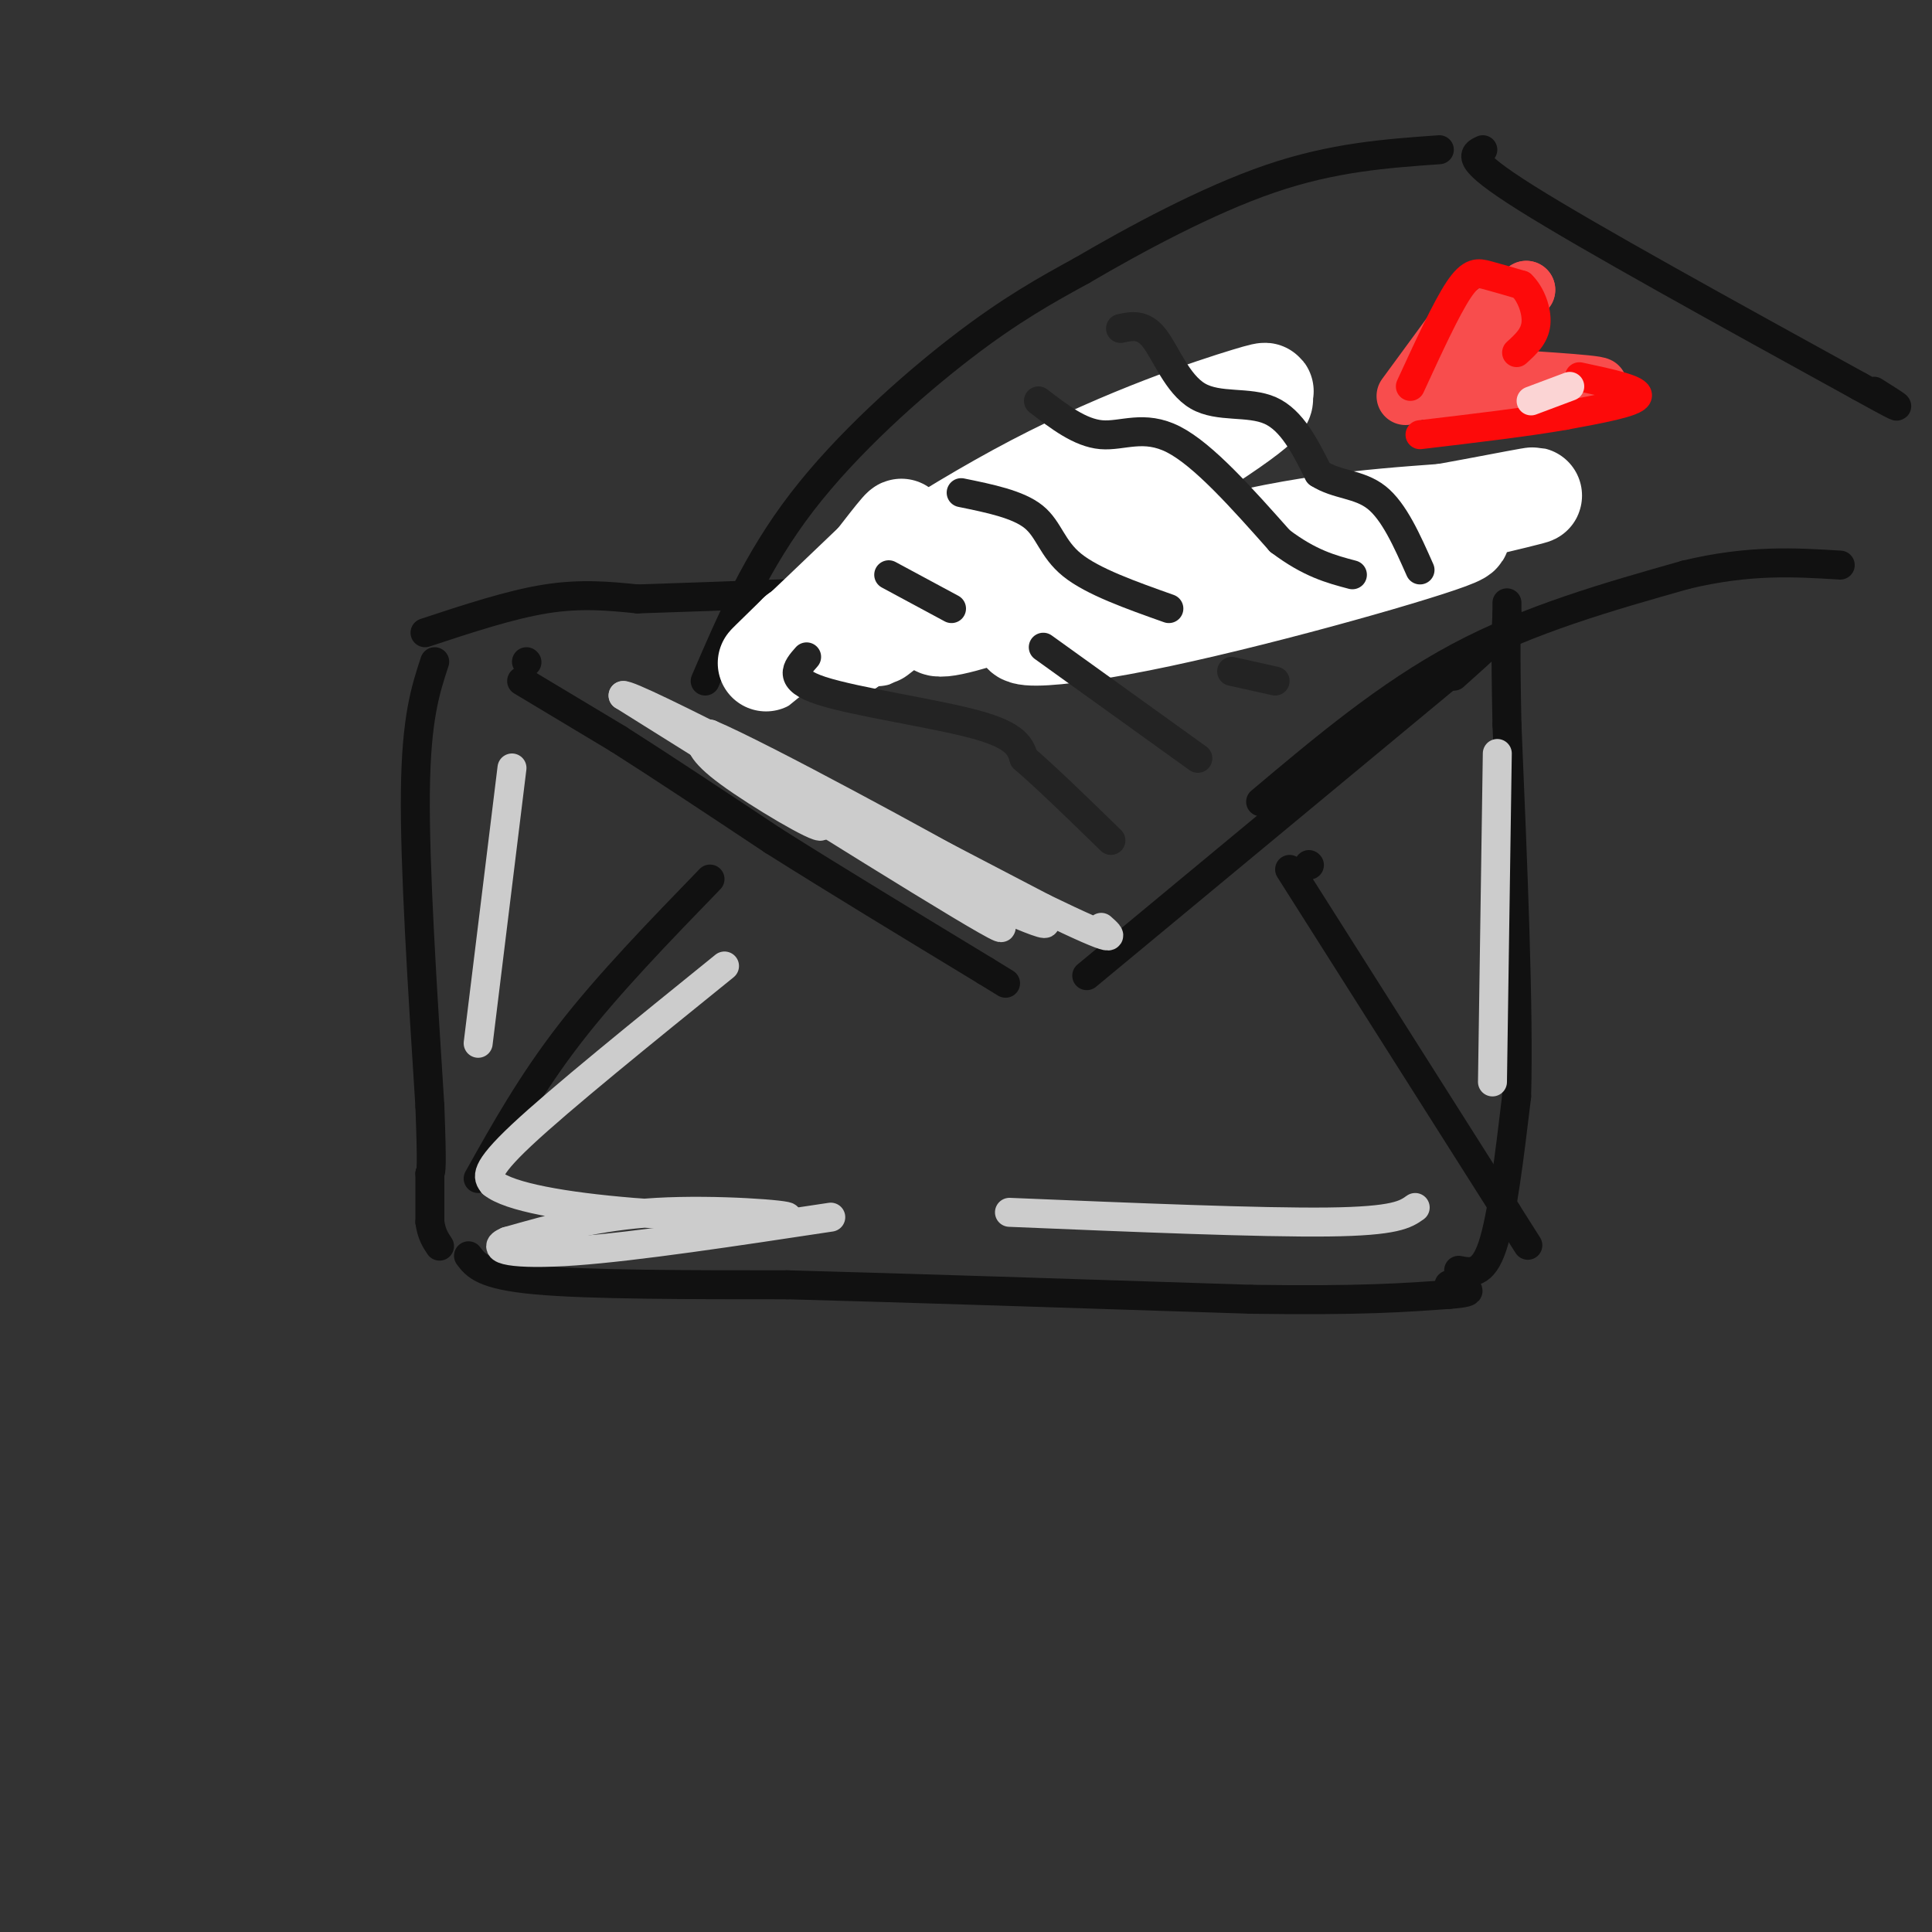 <svg viewBox='0 0 400 400' version='1.1' xmlns='http://www.w3.org/2000/svg' xmlns:xlink='http://www.w3.org/1999/xlink'><rect x="0" y="0" width="400" height="400" fill="#333333" stroke="none"/><g fill='none' stroke='#111111' stroke-width='6' stroke-linecap='round' stroke-linejoin='round'><path d='M90,137c-1.917,5.833 -3.833,11.667 -4,27c-0.167,15.333 1.417,40.167 3,65'/><path d='M89,229c0.500,13.167 0.250,13.583 0,14'/><path d='M89,243c0.000,4.000 0.000,7.000 0,10'/><path d='M89,253c0.333,2.500 1.167,3.750 2,5'/><path d='M97,260c1.500,2.000 3.000,4.000 14,5c11.000,1.000 31.500,1.000 52,1'/><path d='M163,266c24.667,0.667 60.333,1.833 96,3'/><path d='M259,269c22.833,0.333 31.917,-0.333 41,-1'/><path d='M300,268c6.833,-0.500 3.417,-1.250 0,-2'/><path d='M302,263c2.500,0.500 5.000,1.000 7,-5c2.000,-6.000 3.500,-18.500 5,-31'/><path d='M314,227c0.500,-18.000 -0.750,-47.500 -2,-77'/><path d='M312,150c-0.333,-16.667 -0.167,-19.833 0,-23'/><path d='M312,127c0.000,-3.833 0.000,-1.917 0,0'/><path d='M88,131c8.833,-2.917 17.667,-5.833 25,-7c7.333,-1.167 13.167,-0.583 19,0'/><path d='M132,124c16.333,-0.500 47.667,-1.750 79,-3'/><path d='M211,121c26.333,-0.833 52.667,-1.417 79,-2'/><path d='M290,119c13.667,-0.333 8.333,-0.167 3,0'/><path d='M109,137c0.000,0.000 0.100,0.100 0.1,0.1'/><path d='M108,141c0.000,0.000 20.000,12.000 20,12'/><path d='M128,153c8.667,5.500 20.333,13.250 32,21'/><path d='M160,174c12.667,8.000 28.333,17.500 44,27'/><path d='M204,201c7.333,4.500 3.667,2.250 0,0'/><path d='M147,182c-10.500,10.833 -21.000,21.667 -29,32c-8.000,10.333 -13.500,20.167 -19,30'/><path d='M225,202c0.000,0.000 76.000,-63.000 76,-63'/><path d='M301,139c12.667,-10.333 6.333,-4.667 0,1'/><path d='M271,179c0.000,0.000 0.100,0.100 0.1,0.1'/><path d='M267,180c0.000,0.000 45.000,71.000 45,71'/><path d='M312,251c7.500,11.833 3.750,5.917 0,0'/><path d='M146,141c5.333,-12.422 10.667,-24.844 20,-37c9.333,-12.156 22.667,-24.044 33,-32c10.333,-7.956 17.667,-11.978 25,-16'/><path d='M224,56c11.000,-6.444 26.000,-14.556 39,-19c13.000,-4.444 24.000,-5.222 35,-6'/><path d='M307,31c-2.000,0.917 -4.000,1.833 9,10c13.000,8.167 41.000,23.583 69,39'/><path d='M385,80c12.000,6.667 7.500,3.833 3,1'/><path d='M261,166c13.167,-11.083 26.333,-22.167 41,-30c14.667,-7.833 30.833,-12.417 47,-17'/><path d='M349,119c13.167,-3.167 22.583,-2.583 32,-2'/></g>
<g fill='none' stroke='#FFFFFF' stroke-width='20' stroke-linecap='round' stroke-linejoin='round'><path d='M188,127c-5.067,4.022 -10.133,8.044 -3,2c7.133,-6.044 26.467,-22.156 27,-23c0.533,-0.844 -17.733,13.578 -36,28'/><path d='M176,134c-1.298,-1.850 13.456,-20.475 13,-20c-0.456,0.475 -16.123,20.051 -18,21c-1.877,0.949 10.035,-16.729 14,-23c3.965,-6.271 -0.018,-1.136 -4,4'/><path d='M181,116c-5.511,5.289 -17.289,16.511 -21,20c-3.711,3.489 0.644,-0.756 5,-5'/><path d='M165,131c9.221,-6.699 29.773,-20.947 49,-31c19.227,-10.053 37.127,-15.911 44,-18c6.873,-2.089 2.717,-0.411 3,0c0.283,0.411 5.004,-0.447 -11,10c-16.004,10.447 -52.732,32.197 -56,37c-3.268,4.803 26.923,-7.342 50,-14c23.077,-6.658 39.038,-7.829 55,-9'/><path d='M299,106c15.779,-2.847 27.725,-5.465 9,-1c-18.725,4.465 -68.122,16.011 -87,22c-18.878,5.989 -7.236,6.420 15,2c22.236,-4.420 55.068,-13.691 64,-17c8.932,-3.309 -6.034,-0.654 -21,2'/><path d='M279,114c-15.718,1.547 -44.512,4.415 -57,7c-12.488,2.585 -8.670,4.888 12,2c20.670,-2.888 58.191,-10.968 67,-13c8.809,-2.032 -11.096,1.984 -31,6'/><path d='M270,116c-1.500,0.000 10.250,-3.000 22,-6'/></g>
<g fill='none' stroke='#F84D4D' stroke-width='12' stroke-linecap='round' stroke-linejoin='round'><path d='M298,73c0.000,0.000 18.000,-13.000 18,-13'/><path d='M316,60c-1.067,1.711 -12.733,12.489 -16,17c-3.267,4.511 1.867,2.756 7,1'/><path d='M307,78c7.800,0.556 23.800,1.444 24,2c0.200,0.556 -15.400,0.778 -31,1'/><path d='M300,81c-5.667,0.167 -4.333,0.083 -3,0'/><path d='M302,67c0.000,0.000 -11.000,15.000 -11,15'/></g>
<g fill='none' stroke='#232323' stroke-width='6' stroke-linecap='round' stroke-linejoin='round'><path d='M232,68c2.327,-0.500 4.655,-1.000 7,2c2.345,3.000 4.708,9.500 9,12c4.292,2.500 10.512,1.000 15,3c4.488,2.000 7.244,7.500 10,13'/><path d='M273,98c3.822,2.467 8.378,2.133 12,5c3.622,2.867 6.311,8.933 9,15'/><path d='M215,83c4.311,3.311 8.622,6.622 13,7c4.378,0.378 8.822,-2.178 15,1c6.178,3.178 14.089,12.089 22,21'/><path d='M265,112c6.167,4.667 10.583,5.833 15,7'/><path d='M199,102c5.889,1.200 11.778,2.400 15,5c3.222,2.600 3.778,6.600 8,10c4.222,3.400 12.111,6.200 20,9'/><path d='M255,139c0.000,0.000 9.000,2.000 9,2'/><path d='M184,119c0.000,0.000 13.000,7.000 13,7'/><path d='M216,134c0.000,0.000 32.000,23.000 32,23'/><path d='M167,136c-2.067,2.333 -4.133,4.667 3,7c7.133,2.333 23.467,4.667 32,7c8.533,2.333 9.267,4.667 10,7'/><path d='M212,157c4.667,4.000 11.333,10.500 18,17'/></g>
<g fill='none' stroke='#FD0A0A' stroke-width='6' stroke-linecap='round' stroke-linejoin='round'><path d='M292,80c3.711,-8.067 7.422,-16.133 10,-20c2.578,-3.867 4.022,-3.533 6,-3c1.978,0.533 4.489,1.267 7,2'/><path d='M315,59c1.933,1.822 3.267,5.378 3,8c-0.267,2.622 -2.133,4.311 -4,6'/><path d='M327,78c6.250,1.333 12.500,2.667 12,4c-0.500,1.333 -7.750,2.667 -15,4'/><path d='M324,86c-7.500,1.333 -18.750,2.667 -30,4'/></g>
<g fill='none' stroke='#FBD4D4' stroke-width='6' stroke-linecap='round' stroke-linejoin='round'><path d='M325,80c0.000,0.000 -8.000,3.000 -8,3'/></g>
<g fill='none' stroke='#CCCCCC' stroke-width='6' stroke-linecap='round' stroke-linejoin='round'><path d='M145,152c-0.089,1.733 -0.178,3.467 6,8c6.178,4.533 18.622,11.867 19,11c0.378,-0.867 -11.311,-9.933 -23,-19'/><path d='M147,152c10.244,4.289 47.356,24.511 55,29c7.644,4.489 -14.178,-6.756 -36,-18'/><path d='M166,163c6.857,3.833 42.000,22.417 49,27c7.000,4.583 -14.143,-4.833 -26,-11c-11.857,-6.167 -14.429,-9.083 -17,-12'/><path d='M172,167c8.600,5.822 38.600,26.378 35,25c-3.600,-1.378 -40.800,-24.689 -78,-48'/><path d='M129,144c1.500,-0.667 44.250,21.667 87,44'/><path d='M216,188c16.500,8.000 14.250,6.000 12,4'/><path d='M150,200c-17.000,13.750 -34.000,27.500 -42,35c-8.000,7.500 -7.000,8.750 -6,10'/><path d='M102,245c3.368,2.810 14.789,4.836 29,6c14.211,1.164 31.211,1.467 32,1c0.789,-0.467 -14.632,-1.705 -27,-1c-12.368,0.705 -21.684,3.352 -31,6'/><path d='M105,257c-4.067,1.689 1.267,2.911 14,2c12.733,-0.911 32.867,-3.956 53,-7'/><path d='M106,159c0.000,0.000 -7.000,57.000 -7,57'/><path d='M310,156c0.000,0.000 -1.000,68.000 -1,68'/><path d='M209,251c26.000,1.083 52.000,2.167 66,2c14.000,-0.167 16.000,-1.583 18,-3'/></g>
</svg>
